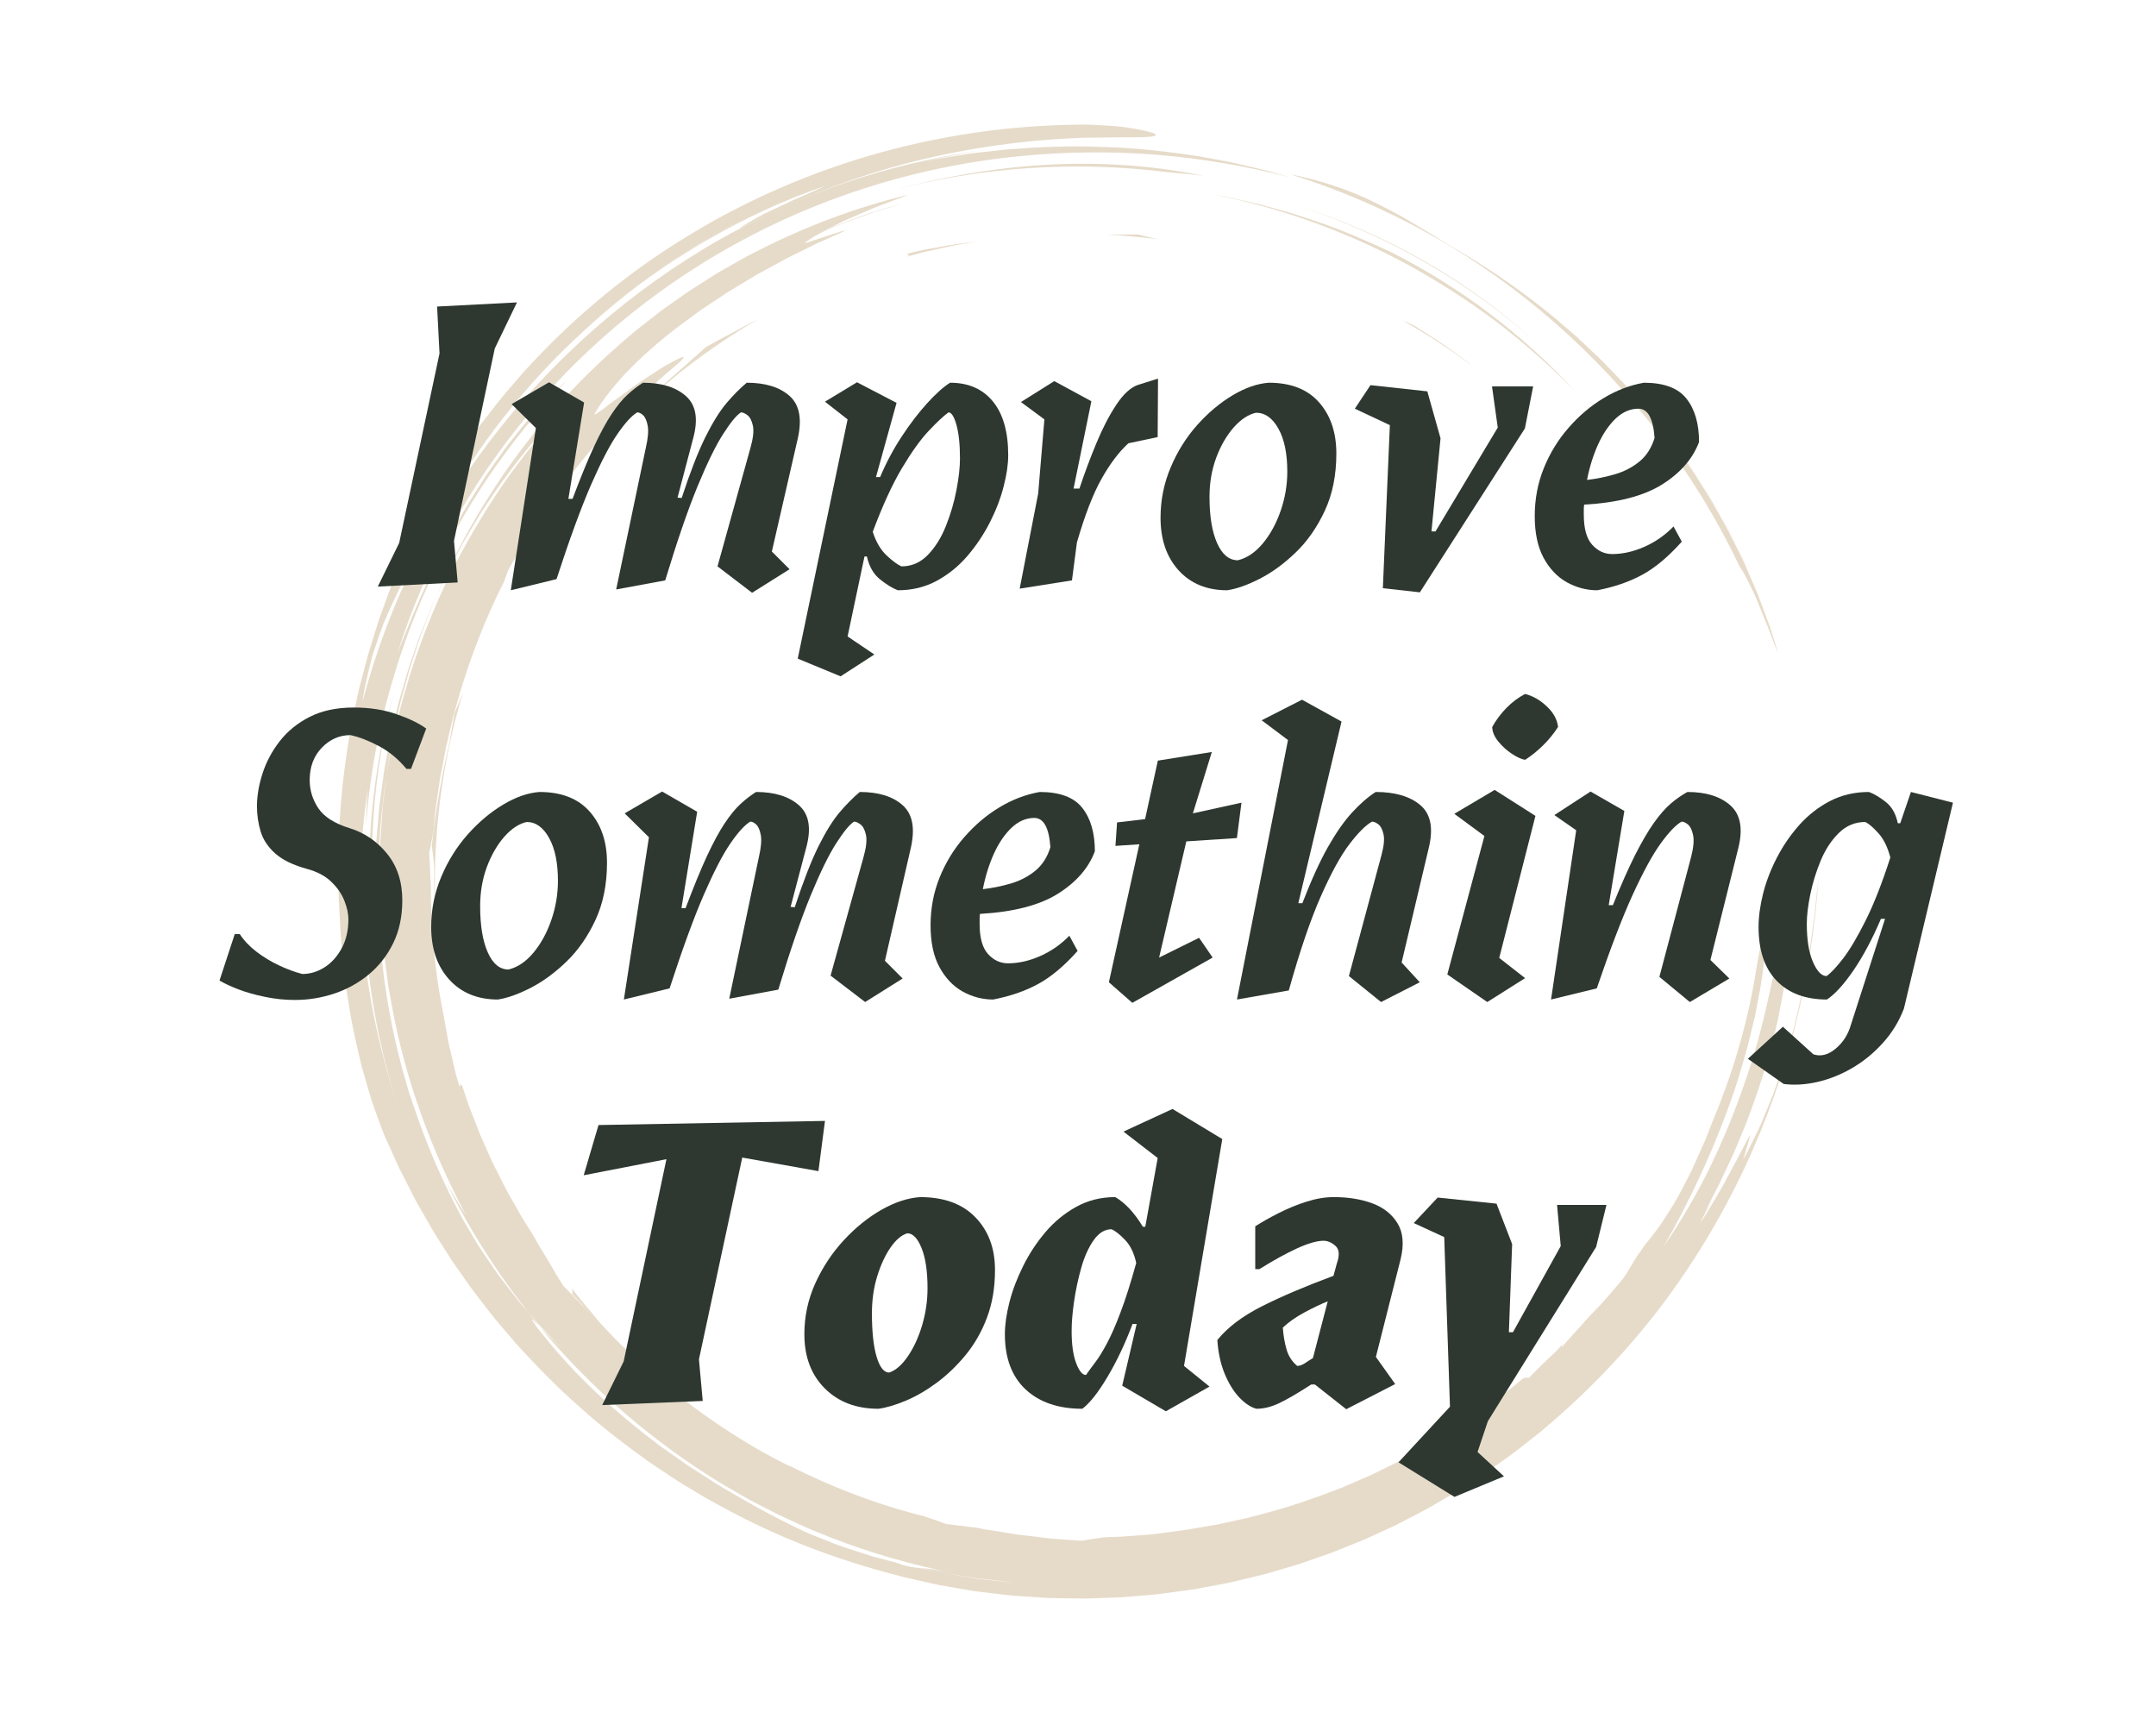 <svg xmlns="http://www.w3.org/2000/svg" xmlns:xlink="http://www.w3.org/1999/xlink" width="500" zoomAndPan="magnify" viewBox="0 0 375 300" height="400" preserveAspectRatio="xMidYMid meet" version="1.2"><defs><clipPath id="21d6120066"><path d="M 58.375 21.684 L 316.375 21.684 L 316.375 278.184 L 58.375 278.184 Z M 58.375 21.684"></path></clipPath></defs><g id="f614d75865"><path style="stroke:none;fill-rule:nonzero;fill:#e6dbc9;fill-opacity:1;" d="M 253.895 43.711 C 259.684 47.117 265.211 50.996 270.387 55.266 C 271.66 56.355 272.934 57.445 274.203 58.539 C 275.418 59.684 276.637 60.832 277.852 61.98 C 278.465 62.543 279.043 63.145 279.617 63.746 L 281.348 65.547 C 281.918 66.152 282.508 66.738 283.055 67.355 L 284.691 69.227 C 286.906 71.684 288.906 74.301 290.906 76.883 C 291.855 78.207 292.801 79.535 293.746 80.855 C 294.227 81.504 294.648 82.195 295.09 82.871 C 295.527 83.551 295.965 84.227 296.398 84.906 C 296.828 85.582 297.281 86.246 297.688 86.934 C 298.09 87.625 298.488 88.32 298.887 89.008 C 299.285 89.695 299.684 90.383 300.078 91.066 C 300.273 91.414 300.48 91.75 300.668 92.102 L 301.211 93.148 C 301.934 94.551 302.652 95.941 303.367 97.328 C 304.02 98.746 304.664 100.148 305.309 101.547 C 301.289 92.566 296.273 84.031 290.324 76.203 C 294.766 82.082 298.344 87.895 301.449 93.973 C 301.832 94.734 302.211 95.5 302.594 96.266 L 303.164 97.418 C 303.348 97.805 303.508 98.207 303.688 98.598 C 304.367 100.176 305.066 101.762 305.746 103.375 C 306.359 105.02 306.977 106.68 307.605 108.375 C 307.938 109.211 308.176 110.09 308.461 110.965 C 308.734 111.84 309.012 112.723 309.293 113.617 C 308.828 112.582 308.305 111.227 307.766 109.75 C 307.207 108.273 306.527 106.707 305.922 105.188 C 305.598 104.434 305.328 103.68 304.988 102.996 C 304.664 102.312 304.348 101.664 304.055 101.082 C 303.461 99.914 302.953 99 302.582 98.531 C 294.922 82.41 283.875 67.906 270.484 56.172 C 263.781 50.312 256.508 45.117 248.77 40.793 C 241.039 36.461 232.883 32.949 224.496 30.332 C 231.375 31.691 236.691 33.852 241.23 36.285 C 241.801 36.586 242.363 36.883 242.918 37.176 C 243.477 37.465 244.023 37.762 244.551 38.086 C 245.609 38.723 246.656 39.344 247.691 39.965 C 248.211 40.27 248.73 40.574 249.246 40.879 L 250.773 41.844 C 251.797 42.48 252.828 43.105 253.895 43.711"></path><path style="stroke:none;fill-rule:nonzero;fill:#e6dbc9;fill-opacity:1;" d="M 314.812 152.73 C 314.762 150.938 314.711 149.168 314.66 147.418 C 314.645 146.98 314.641 146.543 314.617 146.109 C 314.582 145.676 314.551 145.238 314.516 144.809 C 314.449 143.941 314.379 143.078 314.316 142.219 C 314.398 143.133 314.48 144.047 314.562 144.945 C 314.602 145.398 314.637 145.848 314.676 146.297 C 314.691 146.742 314.703 147.188 314.719 147.633 C 314.777 149.398 314.812 151.113 314.812 152.73"></path><path style="stroke:none;fill-rule:nonzero;fill:#e6dbc9;fill-opacity:1;" d="M 70.465 123.652 L 69.855 126.543 L 69.551 127.984 C 69.445 128.465 69.383 128.953 69.301 129.434 C 69.145 130.398 68.984 131.359 68.824 132.316 C 68.668 133.273 68.48 134.219 68.387 135.168 C 68.449 134.207 68.625 133.258 68.77 132.297 C 68.926 131.34 69.082 130.375 69.238 129.41 C 69.328 128.93 69.387 128.441 69.496 127.965 L 69.816 126.531 L 70.465 123.652"></path><path style="stroke:none;fill-rule:nonzero;fill:#e6dbc9;fill-opacity:1;" d="M 209.406 30.594 C 207.328 30.285 205.211 30.164 203.074 29.941 C 187.145 27.949 170.562 28.945 154.512 33.309 C 163.223 30.902 172.469 29.219 181.809 28.668 C 191.141 28.117 200.562 28.746 209.406 30.594"></path><path style="stroke:none;fill-rule:nonzero;fill:#e6dbc9;fill-opacity:1;" d="M 225.949 35.863 C 233.699 38.312 241.238 41.641 248.227 45.691 C 255.219 49.734 261.652 54.496 267.309 59.676 C 261.609 54.547 255.211 49.863 248.258 45.832 C 241.305 41.801 233.801 38.43 225.949 35.863"></path><path style="stroke:none;fill-rule:nonzero;fill:#e6dbc9;fill-opacity:1;" d="M 104.574 230.949 C 104.613 230.828 104.875 230.977 105.223 231.242 C 105.559 231.551 105.871 231.812 106.152 232.012 C 110.301 236.52 114.77 240.734 119.566 244.551 C 118.336 243.652 117.09 242.945 115.859 241.992 C 115.195 241.469 114.66 240.914 114.137 240.438 C 113.629 239.953 113.164 239.504 112.73 239.09 C 112.297 238.668 111.891 238.273 111.5 237.891 C 111.109 237.508 110.758 237.105 110.383 236.715 C 109.645 235.934 108.875 235.152 107.93 234.25 C 107.449 233.812 106.973 233.293 106.418 232.75 C 105.867 232.199 105.258 231.605 104.574 230.949"></path><path style="stroke:none;fill-rule:nonzero;fill:#e6dbc9;fill-opacity:1;" d="M 71.559 119.406 C 71.578 119.27 71.594 119.133 71.613 118.992 C 71.957 117.684 72.27 116.391 72.699 115.129 C 72.758 114.984 72.816 114.848 72.883 114.684 C 72.66 115.469 72.387 116.234 72.191 117.027 C 71.98 117.82 71.77 118.609 71.559 119.406"></path><path style="stroke:none;fill-rule:nonzero;fill:#e6dbc9;fill-opacity:1;" d="M 99.484 225.02 C 99.574 224.789 99.66 224.555 99.465 224.035 C 100.469 225.441 101.613 226.73 102.699 228.07 L 103.52 229.066 C 103.789 229.406 104.066 229.73 104.367 230.043 L 106.105 231.957 C 105.785 231.688 105.48 231.434 105.223 231.242 C 104.801 230.852 104.336 230.387 103.848 229.887 C 103.375 229.367 102.898 228.793 102.406 228.227 C 101.914 227.652 101.41 227.082 100.91 226.539 C 100.41 226.004 99.926 225.488 99.484 225.02"></path><path style="stroke:none;fill-rule:nonzero;fill:#e6dbc9;fill-opacity:1;" d="M 75.527 152.18 C 75.574 149.996 75.184 148.043 75.102 147.008 C 75.734 141.355 76.637 135.766 78.152 129.277 C 78.289 128.254 78.742 126.121 79.023 124.066 C 79.527 122.938 80.031 121.711 80.531 120.414 C 76.297 134.387 74.691 149.531 76.172 164.922 C 76.09 164.41 76.055 163.891 76.012 163.371 C 75.969 162.852 75.926 162.332 75.887 161.809 C 75.801 160.766 75.719 159.715 75.633 158.656 C 75.609 157.59 75.582 156.523 75.559 155.445 C 75.547 154.363 75.484 153.277 75.527 152.18"></path><g clip-rule="nonzero" clip-path="url(#21d6120066)"><path style="stroke:none;fill-rule:nonzero;fill:#e6dbc9;fill-opacity:1;" d="M 307.621 155.766 C 307.637 160.918 307.051 166.25 306.215 171.617 C 305.965 172.953 305.711 174.293 305.457 175.641 L 305.266 176.652 C 305.191 176.984 305.105 177.316 305.027 177.648 L 304.539 179.652 C 303.953 182.336 303.105 184.965 302.34 187.609 C 298.973 198.094 294.352 208.043 289.379 216.793 C 292.684 211.91 295.98 206.309 298.633 200.43 C 301.328 194.566 303.523 188.508 305.199 182.941 C 308.43 171.766 309.523 162.633 310.578 160.922 C 311.113 160.062 311.234 161.695 311.094 164.949 C 310.98 166.566 310.711 168.582 310.422 170.883 C 310.273 172.035 310.004 173.238 309.777 174.512 C 309.656 175.145 309.531 175.793 309.406 176.453 C 309.34 176.785 309.277 177.117 309.211 177.453 C 309.137 177.789 309.047 178.125 308.969 178.461 C 307.738 183.902 305.82 189.891 303.641 195.539 C 303.059 196.938 302.484 198.324 301.918 199.688 C 301.648 200.375 301.328 201.031 301.023 201.684 C 300.715 202.34 300.414 202.984 300.117 203.617 C 299.82 204.258 299.527 204.887 299.238 205.5 C 298.961 206.125 298.625 206.703 298.332 207.285 C 297.734 208.449 297.164 209.566 296.621 210.621 C 297.945 208.473 297.945 208.473 299.262 206.336 C 298.602 207.41 297.941 208.48 297.344 209.543 C 297.043 210.074 296.762 210.605 296.504 211.133 C 296.223 211.652 295.957 212.16 295.73 212.676 C 296.078 212.152 296.496 211.582 296.875 210.93 C 297.262 210.285 297.676 209.594 298.102 208.871 C 298.523 208.152 298.961 207.41 299.406 206.66 C 299.859 205.918 300.23 205.129 300.645 204.375 C 301.051 203.617 301.449 202.875 301.832 202.172 C 302.215 201.465 302.59 200.797 302.895 200.172 C 303.523 198.922 304.07 197.91 304.473 197.312 C 304.051 198.762 303.66 200.234 303.199 201.684 C 304 200.262 304.777 198.629 305.637 196.879 C 305.844 196.438 306.074 195.996 306.266 195.531 C 306.461 195.07 306.656 194.598 306.855 194.121 C 307.246 193.16 307.648 192.176 308.059 191.168 C 308.488 190.164 308.828 189.113 309.195 188.047 C 309.555 186.977 309.922 185.891 310.293 184.793 C 310.488 184.25 310.637 183.691 310.797 183.125 C 310.953 182.566 311.109 182.004 311.27 181.438 C 311.586 180.305 311.898 179.16 312.211 178.023 C 312.477 176.871 312.738 175.715 312.996 174.57 C 313.125 173.992 313.258 173.422 313.387 172.848 L 313.578 171.992 L 313.73 171.133 C 313.938 169.988 314.137 168.852 314.336 167.734 C 314.535 166.617 314.75 165.516 314.875 164.426 C 315.023 163.336 315.168 162.27 315.312 161.23 C 315.457 160.191 315.617 159.176 315.695 158.195 C 315.895 156.23 316.098 154.391 316.316 152.73 C 315.734 160.832 314.508 169.234 312.418 177.727 C 310.348 186.223 307.355 194.785 303.418 203.148 C 299.488 211.516 294.598 219.676 288.789 227.352 C 282.93 235 276.129 242.125 268.551 248.492 C 268.09 248.906 267.605 249.289 267.117 249.672 L 265.652 250.82 C 264.668 251.574 263.719 252.379 262.703 253.098 C 261.691 253.82 260.676 254.543 259.664 255.266 C 259.152 255.625 258.652 256 258.133 256.344 L 256.559 257.359 C 255.508 258.035 254.457 258.711 253.406 259.391 L 250.16 261.281 C 248.016 262.586 245.754 263.676 243.531 264.844 L 242.691 265.281 L 241.836 265.672 L 240.125 266.457 C 238.977 266.973 237.848 267.531 236.68 268.012 L 233.172 269.418 L 231.418 270.117 L 229.633 270.734 L 226.062 271.973 C 224.859 272.359 223.645 272.688 222.438 273.051 L 220.625 273.578 C 220.32 273.664 220.016 273.762 219.715 273.84 L 218.797 274.059 L 215.117 274.938 C 213.898 275.258 212.66 275.469 211.422 275.703 L 207.711 276.398 C 206.469 276.566 205.223 276.738 203.98 276.906 C 202.734 277.062 201.492 277.277 200.242 277.355 C 198.992 277.461 197.746 277.57 196.496 277.672 C 195.875 277.715 195.25 277.797 194.625 277.812 L 192.754 277.875 C 191.508 277.914 190.258 277.957 189.012 278 C 187.766 278.023 186.52 277.969 185.273 277.961 C 184.031 277.926 182.789 277.941 181.551 277.867 C 180.312 277.781 179.074 277.699 177.84 277.613 L 175.992 277.484 C 175.375 277.434 174.766 277.348 174.152 277.277 C 172.926 277.133 171.703 276.984 170.477 276.836 L 169.562 276.727 C 169.258 276.684 168.961 276.625 168.652 276.578 L 166.84 276.266 C 165.633 276.055 164.426 275.844 163.223 275.637 C 162.031 275.371 160.84 275.102 159.652 274.836 C 158.465 274.559 157.273 274.332 156.113 273.98 C 145.617 271.293 135.566 267.473 126.324 262.461 C 125.172 261.832 124.008 261.223 122.867 260.578 C 121.742 259.906 120.625 259.23 119.504 258.559 L 117.832 257.547 L 116.207 256.465 C 115.125 255.746 114.047 255.027 112.965 254.305 C 108.766 251.281 104.648 248.168 100.867 244.73 C 97 241.375 93.477 237.707 90.047 234.004 C 89.227 233.043 88.41 232.082 87.594 231.129 C 86.777 230.172 85.945 229.227 85.195 228.223 C 83.66 226.238 82.09 224.285 80.695 222.219 C 79.98 221.195 79.254 220.188 78.555 219.156 C 77.887 218.105 77.223 217.059 76.555 216.016 L 75.559 214.445 C 75.219 213.926 74.938 213.375 74.625 212.844 C 74.012 211.773 73.398 210.699 72.785 209.629 C 72.152 208.57 71.637 207.453 71.066 206.363 C 70.508 205.27 69.949 204.172 69.395 203.082 C 68.891 201.965 68.391 200.848 67.887 199.734 L 67.133 198.066 L 66.766 197.23 L 66.43 196.379 C 66.105 195.516 65.73 194.496 65.324 193.355 C 65.125 192.781 64.91 192.18 64.688 191.551 C 64.477 190.914 64.297 190.238 64.086 189.547 C 63.691 188.156 63.262 186.664 62.812 185.109 C 62.449 183.531 62.074 181.883 61.684 180.191 C 60.238 173.41 59.359 165.859 59.09 159.543 C 58.402 148.379 59.074 137.109 61.121 126.086 L 61.984 121.973 C 62.133 121.289 62.262 120.598 62.43 119.918 L 62.957 117.887 L 64.027 113.824 L 65.273 109.812 L 65.902 107.809 L 66.617 105.836 C 67.094 104.52 67.57 103.203 68.051 101.887 C 68.59 100.598 69.125 99.305 69.66 98.016 L 70.465 96.078 C 70.754 95.441 71.055 94.812 71.352 94.18 C 72.012 92.84 72.672 91.508 73.324 90.176 C 74.047 88.871 74.77 87.574 75.488 86.277 C 75.859 85.629 76.199 84.969 76.594 84.34 L 77.773 82.453 L 78.957 80.566 C 79.352 79.938 79.734 79.305 80.168 78.703 L 82.715 75.062 L 83.355 74.152 L 84.035 73.273 L 85.398 71.516 C 87.172 69.145 89.156 66.941 91.082 64.691 C 99.043 55.93 108.148 48.176 118.293 41.863 C 138.512 29.164 162.645 21.855 188.066 21.672 C 189.328 21.645 190.656 21.734 191.953 21.805 C 193.25 21.891 194.523 21.969 195.684 22.125 C 198 22.469 199.875 22.855 200.656 23.176 C 201.434 23.496 201.121 23.75 199.082 23.84 C 198.062 23.898 196.609 23.867 194.648 23.875 C 193.668 23.898 192.555 23.918 191.309 23.93 C 190.062 23.953 188.676 23.91 187.145 24.012 C 176.992 24.453 166.852 25.973 156.98 28.59 C 147.109 31.246 137.543 35.059 128.492 39.848 C 128.953 39.445 129.852 38.887 131.004 38.234 C 131.582 37.91 132.219 37.562 132.898 37.195 C 133.59 36.855 134.324 36.516 135.074 36.16 C 135.824 35.812 136.594 35.453 137.352 35.098 C 137.73 34.922 138.109 34.746 138.484 34.57 C 138.855 34.398 139.234 34.25 139.602 34.094 C 141.074 33.469 142.418 32.875 143.441 32.355 C 136.262 34.832 129.949 37.805 123.938 41.207 C 117.93 44.629 112.211 48.508 106.461 53.273 C 114.129 46.914 122.512 41.434 131.422 36.953 C 130.043 37.668 128.648 38.387 127.246 39.113 C 125.871 39.887 124.504 40.691 123.121 41.488 C 121.727 42.266 120.391 43.156 119.035 44.027 C 117.68 44.902 116.305 45.758 114.996 46.727 C 109.629 50.414 104.516 54.672 99.672 59.293 C 89.934 68.508 81.621 79.602 75.246 91.613 C 72.969 96.035 70.496 100.031 68.328 104.785 C 67.785 105.969 67.219 107.184 66.703 108.469 C 66.219 109.762 65.738 111.109 65.27 112.52 C 65.043 113.23 64.781 113.941 64.598 114.691 C 64.402 115.441 64.215 116.211 64.031 117 C 63.676 118.578 63.273 120.215 63.07 121.984 C 65.332 113.379 68.508 104.961 72.527 96.938 C 76.578 88.922 81.477 81.309 87.102 74.262 C 92.73 67.215 99.086 60.73 106.031 54.949 C 112.973 49.16 120.508 44.078 128.492 39.848 C 128.441 39.887 128.379 39.934 128.348 39.969 C 135.438 36.133 142.551 33.145 149.809 30.863 C 157.066 28.582 164.457 26.957 172.16 25.953 C 170.969 26.137 169.762 26.273 168.574 26.5 C 167.387 26.727 166.207 26.957 165.047 27.184 C 162.711 27.574 160.488 28.16 158.395 28.574 C 159.781 28.285 161.168 28.004 162.547 27.715 C 163.938 27.465 165.336 27.266 166.723 27.039 L 168.805 26.703 C 169.5 26.598 170.207 26.543 170.898 26.461 C 172.301 26.305 173.691 26.148 175.09 25.992 C 180.68 25.566 186.27 25.305 191.844 25.562 C 197.418 25.691 202.961 26.34 208.457 27.168 L 212.559 27.918 C 213.238 28.059 213.926 28.152 214.602 28.32 L 216.629 28.797 C 217.98 29.125 219.34 29.418 220.68 29.773 L 224.688 30.93 C 217.109 28.938 209.266 27.578 201.305 26.926 C 193.332 26.281 185.246 26.371 177.18 27.176 C 161.043 28.773 144.98 33.465 130.395 41.102 C 115.797 48.707 102.703 59.215 92.215 71.695 C 81.707 84.16 73.84 98.59 69.145 113.574 C 72.344 105.344 76.418 95.918 81.574 87.371 C 82.238 86.316 82.902 85.266 83.562 84.223 C 83.891 83.703 84.219 83.184 84.551 82.668 C 84.902 82.164 85.25 81.664 85.602 81.168 C 86.305 80.176 87.004 79.199 87.695 78.23 C 88.031 77.742 88.406 77.281 88.77 76.82 C 89.137 76.363 89.5 75.91 89.863 75.457 C 90.59 74.559 91.297 73.664 92.023 72.816 C 92.781 71.996 93.52 71.188 94.246 70.398 C 94.609 70.008 94.977 69.625 95.328 69.242 C 95.688 68.863 96.047 68.492 96.422 68.148 C 97.164 67.449 97.895 66.781 98.605 66.141 C 93.648 71.289 89.105 76.848 85.062 82.773 C 81.039 88.719 77.504 95.008 74.52 101.578 C 71.531 108.148 69.09 115.004 67.246 122.047 C 65.383 129.094 64.219 136.348 63.625 143.684 C 63.672 142.59 63.715 141.512 63.762 140.438 C 63.805 139.363 63.93 138.301 64 137.23 C 62.531 146.273 62.348 155.824 63.301 165.254 C 64.258 174.691 66.414 183.973 69.254 192.68 C 69.508 193.461 69.758 194.238 70.012 195.016 C 70.145 195.402 70.258 195.797 70.402 196.18 C 70.547 196.562 70.691 196.945 70.84 197.332 C 70.234 195.824 69.781 194.238 69.254 192.68 C 64.082 176.637 62.324 159.887 63.625 143.684 C 63.34 151.137 63.352 159.062 64.398 168.477 C 64.359 167.836 64.32 167.164 64.281 166.457 C 64.258 166.105 64.23 165.746 64.215 165.379 C 64.203 165.012 64.195 164.637 64.188 164.258 C 64.145 162.73 64.086 161.102 64.016 159.406 C 64.016 157.707 64.02 155.941 64.023 154.137 C 64.023 153.684 64.023 153.234 64.023 152.777 C 64.047 152.324 64.066 151.867 64.086 151.414 C 64.133 150.5 64.18 149.582 64.223 148.668 C 64.551 139.035 65.965 129.43 68.555 120.246 C 64.777 134.52 63.859 149.273 65.449 162.445 C 65.387 161.199 65.289 159.961 65.254 158.715 C 65.242 157.469 65.234 156.223 65.223 154.973 L 65.203 153.098 C 65.191 152.473 65.242 151.848 65.258 151.223 C 65.305 149.969 65.352 148.719 65.402 147.465 C 65.418 146.211 65.582 144.961 65.676 143.711 C 65.789 142.461 65.887 141.203 66.012 139.957 L 66.523 136.215 L 66.777 134.344 C 66.855 133.719 66.996 133.102 67.105 132.484 L 67.797 128.773 L 67.977 127.848 L 68.195 126.926 L 68.633 125.094 C 68.941 123.871 69.191 122.637 69.539 121.434 L 70.598 117.816 C 70.777 117.211 70.941 116.609 71.133 116.012 L 71.75 114.234 C 72.16 113.051 72.57 111.871 72.984 110.691 C 73.43 109.523 73.918 108.375 74.379 107.215 C 74.855 106.066 75.289 104.898 75.84 103.781 C 75.258 105.02 74.812 106.309 74.309 107.578 L 73.57 109.488 L 73.203 110.441 L 72.879 111.414 L 71.594 115.297 L 71.273 116.27 L 71 117.254 L 70.457 119.223 L 69.91 121.191 C 69.824 121.523 69.723 121.848 69.645 122.184 L 69.422 123.176 L 68.531 127.164 C 68.367 127.828 68.254 128.5 68.145 129.168 L 67.797 131.18 C 67.586 132.523 67.297 133.855 67.168 135.211 C 64.434 153.258 65.617 172.133 71.168 190 C 70.914 189.336 70.727 188.641 70.516 187.961 C 70.879 189.336 71.375 190.672 71.832 192.012 C 74.117 198.953 77.047 205.727 80.586 212.211 C 81.422 213.645 82.262 215.062 83.109 216.473 C 84.008 217.848 84.934 219.195 85.855 220.539 L 86.547 221.543 L 87.285 222.512 C 87.781 223.156 88.277 223.797 88.773 224.438 C 89.27 225.078 89.754 225.723 90.262 226.348 L 91.844 228.18 C 92.523 229.039 93.195 229.891 93.867 230.738 C 93.16 229.988 92.613 229.441 92.543 229.484 C 92.512 229.504 92.594 229.676 92.836 230.035 C 93.086 230.398 93.465 230.973 94.113 231.73 C 99.383 238.441 105.871 244.633 113.188 250.215 C 113.641 250.566 114.098 250.918 114.555 251.273 C 115.008 251.629 115.496 251.945 115.965 252.281 C 116.914 252.953 117.867 253.621 118.824 254.293 C 119.766 254.988 120.781 255.586 121.766 256.23 C 122.758 256.867 123.754 257.508 124.754 258.152 C 128.84 260.574 133.02 262.996 137.434 265.148 C 138.012 265.43 138.613 265.727 139.242 266.031 C 139.871 266.332 140.52 266.652 141.215 266.918 C 142.598 267.48 144.074 268.062 145.621 268.66 C 147.18 269.227 148.836 269.73 150.531 270.285 C 150.957 270.422 151.383 270.559 151.816 270.695 C 152.254 270.812 152.691 270.93 153.137 271.043 C 154.02 271.277 154.918 271.512 155.824 271.75 C 157.738 272.465 158.812 272.594 159.773 272.676 C 160.562 272.844 161.355 273.008 162.152 273.172 C 162.949 273.336 163.742 273.523 164.551 273.633 L 167.488 274.145 L 168.961 274.395 C 169.445 274.48 169.938 274.562 170.43 274.613 C 172.398 274.832 174.355 275.066 176.301 275.215 C 174.383 274.996 172.43 274.77 170.461 274.547 C 169.965 274.5 169.473 274.426 168.984 274.344 L 167.508 274.102 C 166.523 273.945 165.535 273.789 164.551 273.633 C 163.812 273.52 163.09 273.348 162.363 273.188 C 161.641 273.027 160.918 272.871 160.199 272.711 C 160.711 272.75 161.238 272.785 161.906 272.867 C 162.234 272.91 162.602 272.965 163.023 273.039 C 163.438 273.113 163.906 273.211 164.453 273.297 C 157.762 271.906 151.129 269.961 144.66 267.457 L 142.246 266.488 C 141.438 266.168 140.629 265.852 139.844 265.473 C 138.266 264.742 136.672 264.031 135.098 263.281 C 133.547 262.48 131.996 261.68 130.441 260.875 C 128.91 260.031 127.406 259.125 125.887 258.254 C 113.867 251.008 102.969 241.664 93.867 230.738 C 95.094 231.93 96.789 233.656 97.516 234.344 L 94.621 231.32 C 94.125 230.824 93.672 230.297 93.215 229.77 L 91.844 228.18 C 86.168 220.969 81.219 213.16 77.25 204.859 C 77.84 206.094 78.539 207.227 79.172 208.312 C 79.82 209.395 80.43 210.422 81.059 211.348 C 74.906 199.844 70.379 187.398 68.082 174.477 C 67.793 172.863 67.469 171.254 67.289 169.625 C 67.086 168 66.836 166.371 66.672 164.742 L 66.273 159.832 C 66.188 159.016 66.188 158.191 66.156 157.371 L 66.082 154.906 C 66.062 154.086 66.016 153.266 66.02 152.441 L 66.066 149.977 L 66.113 147.508 C 66.125 147.098 66.121 146.688 66.145 146.277 L 66.23 145.043 L 66.578 140.117 L 67.168 135.211 L 67.324 134.066 L 67.539 132.93 L 67.969 130.652 L 68.402 128.383 C 68.551 127.625 68.754 126.883 68.93 126.133 C 69.301 124.637 69.629 123.133 70.035 121.652 L 71.344 117.234 C 73.223 111.391 75.457 105.672 78.141 100.188 C 80.859 94.715 83.945 89.449 87.363 84.418 C 90.848 79.434 94.668 74.703 98.781 70.25 C 94.18 74.887 89.871 80.055 85.996 85.676 C 85.523 86.387 85.047 87.098 84.566 87.809 C 84.09 88.52 83.602 89.227 83.176 89.977 C 82.297 91.449 81.395 92.926 80.527 94.426 C 79.715 95.961 78.902 97.496 78.082 99.039 C 77.301 100.598 76.59 102.195 75.84 103.781 C 79.52 95.215 84.176 87.059 89.684 79.516 C 95.215 71.988 101.656 65.133 108.75 59.059 L 110.074 57.914 C 110.516 57.531 110.988 57.188 111.445 56.824 L 114.203 54.66 L 114.891 54.121 L 115.605 53.613 L 117.035 52.602 C 117.988 51.93 118.938 51.246 119.898 50.59 L 122.852 48.707 C 123.84 48.086 124.812 47.438 125.836 46.883 C 127.875 45.742 129.871 44.531 131.98 43.527 C 140.289 39.293 149.074 36.012 158.109 33.84 C 156.539 34.434 154.82 35.086 153.066 35.746 C 152.184 36.055 151.324 36.457 150.461 36.82 C 149.602 37.191 148.742 37.562 147.902 37.926 C 147.488 38.109 147.078 38.289 146.668 38.469 C 146.273 38.668 145.879 38.867 145.496 39.062 C 144.73 39.449 143.996 39.828 143.312 40.195 C 142.633 40.559 141.996 40.906 141.422 41.238 C 140.863 41.598 140.359 41.938 139.934 42.246 C 140.035 42.32 140.781 42.07 141.754 41.727 C 142.746 41.414 143.961 41.008 144.965 40.68 C 146.977 40.012 148.141 39.66 145.02 41.023 C 144.312 41.34 143.609 41.656 142.914 41.969 C 142.566 42.121 142.223 42.277 141.879 42.43 C 141.543 42.598 141.203 42.766 140.871 42.934 C 139.531 43.598 138.219 44.246 136.93 44.883 C 135.668 45.566 134.434 46.246 133.219 46.902 C 132.617 47.234 132.008 47.547 131.426 47.887 C 130.848 48.238 130.273 48.582 129.707 48.926 C 128.582 49.613 127.453 50.254 126.387 50.938 C 125.332 51.637 124.305 52.32 123.293 52.988 C 122.793 53.324 122.289 53.648 121.805 53.988 C 121.332 54.336 120.859 54.684 120.398 55.023 C 119.469 55.707 118.566 56.375 117.688 57.027 C 110.746 62.375 105.98 67.516 103.434 71.934 C 103.23 72.379 104.355 71.582 106.051 70.25 C 106.922 69.613 107.961 68.863 109.055 68.07 C 109.594 67.672 110.152 67.266 110.711 66.855 C 111.289 66.473 111.867 66.09 112.438 65.715 C 113.578 64.969 114.648 64.234 115.617 63.664 C 116.598 63.109 117.43 62.656 118.012 62.383 C 119.176 61.832 119.348 61.988 117.742 63.402 C 114.977 65.668 111.297 69.043 107.285 73.227 C 103.266 77.406 99.07 82.559 95.227 88.25 C 94.934 88.648 94.629 89.043 94.348 89.453 C 94.074 89.875 93.801 90.293 93.52 90.715 C 92.965 91.559 92.41 92.41 91.848 93.27 C 91.559 93.695 91.293 94.137 91.035 94.59 C 90.773 95.035 90.516 95.488 90.25 95.938 C 89.723 96.844 89.195 97.754 88.66 98.676 C 88.379 99.125 88.094 99.984 87.715 101.051 C 84.359 107.68 81.781 114.473 79.977 120.57 C 79.758 121.336 79.543 122.09 79.336 122.824 C 79.133 123.566 78.887 124.277 78.742 125 C 78.406 126.43 78.082 127.801 77.777 129.094 C 77.609 129.738 77.492 130.371 77.383 130.988 C 77.27 131.602 77.156 132.195 77.047 132.766 C 76.84 133.914 76.598 134.965 76.457 135.934 C 76.25 137.379 76.039 138.809 75.828 140.238 C 75.711 140.953 75.645 141.672 75.586 142.391 L 75.387 144.547 C 75.262 145.297 75.133 145.988 75 146.625 C 74.875 147.258 74.781 147.832 74.652 148.328 C 74.715 149.246 74.766 150.156 74.801 151.074 C 74.836 151.984 74.852 152.902 74.941 153.809 C 74.895 161.555 75.656 169.215 77.172 176.664 C 77.359 177.707 77.547 178.746 77.734 179.789 L 78.016 181.352 L 78.375 182.898 C 78.613 183.926 78.852 184.953 79.09 185.984 L 79.27 186.754 L 79.492 187.512 L 79.934 189.027 C 80.047 188.895 80.02 188.191 80.418 188.906 C 80.801 190.035 81.145 191.172 81.551 192.289 C 81.98 193.398 82.414 194.508 82.84 195.613 C 83.055 196.168 83.262 196.727 83.488 197.273 L 84.211 198.902 L 85.656 202.148 L 87.258 205.32 L 88.062 206.906 C 88.332 207.434 88.641 207.938 88.93 208.453 L 90.684 211.539 C 91.281 212.559 91.945 213.539 92.566 214.543 C 93.055 215.371 93.492 216.211 93.973 217 C 94.461 217.781 94.93 218.555 95.383 219.312 C 95.828 220.074 96.266 220.824 96.691 221.547 C 97.137 222.254 97.566 222.949 97.977 223.629 C 98.914 224.535 99.906 225.668 101.105 226.844 C 101.691 227.438 102.301 228.074 102.93 228.738 C 103.242 229.07 103.562 229.41 103.887 229.758 C 104.227 230.09 104.574 230.43 104.922 230.777 C 106.328 232.156 107.766 233.684 109.391 235.141 C 110.188 235.891 110.996 236.652 111.82 237.426 C 112.676 238.164 113.543 238.918 114.422 239.676 C 121.402 245.797 129.887 251.355 137.305 254.961 L 137.305 254.91 C 144.707 258.648 152.559 261.664 160.777 263.707 C 162.109 264.145 163.375 264.59 164.555 265.043 C 165.598 265.199 166.68 265.281 167.613 265.414 C 168.551 265.535 169.355 265.648 169.879 265.688 C 170.293 265.773 170.703 265.859 171.105 265.941 C 171.516 266.004 171.922 266.07 172.324 266.129 C 173.129 266.262 173.918 266.387 174.695 266.512 C 175.477 266.637 176.242 266.777 177.004 266.887 C 177.766 266.977 178.516 267.062 179.258 267.148 C 180.004 267.242 180.742 267.332 181.473 267.418 C 181.836 267.465 182.203 267.512 182.566 267.555 C 182.93 267.582 183.293 267.609 183.656 267.637 C 185.105 267.742 186.543 267.852 187.98 267.957 C 188.504 267.934 189.258 267.762 190.16 267.617 C 191.059 267.473 192.102 267.332 193.211 267.301 C 194.324 267.309 195.426 267.219 196.516 267.137 C 197.605 267.055 198.688 266.977 199.762 266.895 C 200.836 266.816 201.891 266.637 202.945 266.512 C 204 266.371 205.047 266.227 206.086 266.09 C 207.297 265.887 208.516 265.68 209.734 265.473 C 210.344 265.371 210.953 265.27 211.566 265.168 C 212.176 265.047 212.777 264.906 213.387 264.773 C 214.605 264.508 215.824 264.242 217.043 263.977 C 218.258 263.668 219.465 263.324 220.68 263 C 224.777 261.906 228.77 260.504 232.699 258.988 C 233.199 258.812 233.68 258.605 234.164 258.391 L 235.609 257.766 C 236.574 257.348 237.543 256.93 238.508 256.512 L 241.332 255.125 L 242.746 254.434 L 243.453 254.09 L 244.148 253.711 C 251.555 249.781 258.52 245.082 264.91 239.73 C 265.422 239.512 265.66 239.586 265.902 239.656 C 266.82 238.727 267.902 237.598 269.016 236.559 C 269.57 236.031 270.117 235.512 270.633 235.02 C 271.129 234.512 271.566 234.012 271.949 233.57 C 271.691 233.938 271.559 234.203 271.688 234.23 C 272.941 232.773 273.988 231.66 274.879 230.688 C 275.742 229.688 276.496 228.871 277.254 228.082 C 277.633 227.691 278.012 227.301 278.395 226.902 C 278.766 226.488 279.145 226.059 279.555 225.598 C 280.355 224.676 281.281 223.641 282.359 222.289 C 283.25 221.012 283.926 219.703 284.762 218.418 C 285.23 217.824 285.633 217.184 286.07 216.555 C 287.305 215.031 288.555 213.5 289.586 211.824 C 290.656 210.164 291.727 208.488 292.625 206.684 C 293.09 205.789 293.555 204.887 294.027 203.98 C 294.488 203.066 294.879 202.109 295.312 201.16 C 295.734 200.207 296.164 199.246 296.598 198.273 C 296.988 197.281 297.383 196.277 297.781 195.262 C 301.168 187.215 303.727 178.781 305.219 170.121 C 305.484 168.402 305.742 166.949 305.996 165.66 C 306.055 165.34 306.117 165.031 306.18 164.727 C 306.227 164.422 306.273 164.129 306.32 163.84 C 306.422 163.266 306.516 162.715 306.609 162.188 C 306.812 161.121 307 160.125 307.195 159.09 C 307.363 158.055 307.48 156.98 307.621 155.766"></path></g><path style="stroke:none;fill-rule:nonzero;fill:#e6dbc9;fill-opacity:1;" d="M 121.348 245.906 C 127.707 250.762 134.562 254.957 141.789 258.41 C 140.809 257.969 139.84 257.531 138.879 257.098 C 137.926 256.668 137.012 256.168 136.09 255.711 C 135.172 255.246 134.262 254.793 133.371 254.328 C 132.496 253.82 131.633 253.316 130.773 252.816 C 129.922 252.305 129.059 251.824 128.246 251.273 C 127.438 250.719 126.637 250.16 125.848 249.59 L 124.668 248.734 L 124.086 248.297 L 123.527 247.828 C 122.789 247.199 122.059 246.559 121.348 245.906"></path><path style="stroke:none;fill-rule:nonzero;fill:#e6dbc9;fill-opacity:1;" d="M 122.785 60.355 C 123.473 59.984 124.18 59.598 124.902 59.188 C 125.613 58.773 126.395 58.41 127.156 57.996 C 128.699 57.18 130.273 56.27 131.98 55.445 C 114.727 65.434 100.148 79.996 90.238 97.699 L 90.184 97.695 C 90.684 96.812 91.195 95.902 91.719 94.973 C 91.852 94.738 91.984 94.508 92.117 94.27 C 92.262 94.043 92.41 93.816 92.555 93.59 C 92.848 93.129 93.145 92.668 93.445 92.199 C 94.051 91.273 94.637 90.309 95.289 89.375 C 95.953 88.449 96.625 87.512 97.301 86.574 C 97.645 86.105 97.973 85.625 98.328 85.164 C 98.691 84.707 99.055 84.246 99.422 83.789 C 100.152 82.875 100.883 81.957 101.613 81.043 C 102.387 80.16 103.16 79.281 103.926 78.406 C 104.309 77.969 104.688 77.531 105.066 77.094 C 105.457 76.668 105.863 76.262 106.254 75.848 C 107.043 75.02 107.824 74.199 108.594 73.395 C 109.367 72.586 110.184 71.852 110.945 71.094 C 111.332 70.719 111.715 70.348 112.09 69.98 C 112.465 69.609 112.832 69.238 113.223 68.902 C 113.984 68.211 114.727 67.543 115.445 66.891 C 116.844 65.547 118.262 64.414 119.484 63.301 C 120.105 62.758 120.664 62.203 121.234 61.73 C 121.793 61.254 122.309 60.793 122.785 60.355"></path><path style="stroke:none;fill-rule:nonzero;fill:#e6dbc9;fill-opacity:1;" d="M 105.223 231.242 C 105.48 231.434 105.785 231.688 106.105 231.957 C 106.121 231.977 106.133 231.988 106.152 232.012 C 105.871 231.812 105.559 231.551 105.223 231.242"></path><path style="stroke:none;fill-rule:nonzero;fill:#e6dbc9;fill-opacity:1;" d="M 155.066 35.914 C 155.742 35.727 156.398 35.543 157.074 35.355 L 153.281 36.508 C 152.969 36.605 152.648 36.691 152.336 36.797 L 151.402 37.133 L 149.539 37.797 L 147.676 38.457 C 147.363 38.57 147.051 38.672 146.738 38.793 L 145.824 39.172 L 142.156 40.672 C 146.004 38.941 150.402 37.23 155.066 35.914"></path><path style="stroke:none;fill-rule:nonzero;fill:#e6dbc9;fill-opacity:1;" d="M 211.242 33.859 C 211.902 33.98 212.57 34.074 213.227 34.211 L 215.191 34.652 C 216.504 34.953 217.82 35.223 219.125 35.547 L 223.012 36.621 C 223.656 36.809 224.312 36.961 224.949 37.176 L 226.863 37.809 C 232.004 39.41 236.969 41.527 241.84 43.805 C 254.23 50.012 265.137 58.453 273.863 67.926 C 269.656 63.676 265.156 59.703 260.398 56.047 C 255.605 52.434 250.539 49.176 245.27 46.254 C 234.691 40.488 223.203 36.238 211.242 33.859"></path><path style="stroke:none;fill-rule:nonzero;fill:#e6dbc9;fill-opacity:1;" d="M 157.672 44.145 C 158.68 43.91 159.68 43.648 160.699 43.445 C 161.723 43.262 162.746 43.078 163.773 42.895 C 165.816 42.477 167.902 42.277 169.973 41.996 C 167.91 42.355 165.844 42.648 163.82 43.145 C 162.805 43.371 161.793 43.598 160.773 43.82 C 159.77 44.062 158.773 44.363 157.773 44.633 C 158.484 44.277 157.797 44.266 157.672 44.145"></path><path style="stroke:none;fill-rule:nonzero;fill:#e6dbc9;fill-opacity:1;" d="M 115.898 55.918 C 116.758 55.266 117.648 54.656 118.512 54.023 C 116.305 55.68 114.262 57.543 112.184 59.344 C 112.906 58.648 114.68 57.062 115.898 55.918"></path><path style="stroke:none;fill-rule:nonzero;fill:#e6dbc9;fill-opacity:1;" d="M 201.672 41.652 C 200.16 41.398 198.637 41.289 197.121 41.145 C 196.363 41.074 195.602 41.004 194.848 40.934 C 194.09 40.848 193.328 40.863 192.57 40.82 C 194.387 40.734 196.176 40.812 197.992 40.77 C 198.473 40.918 199.031 41.055 199.648 41.188 C 200.273 41.312 200.945 41.504 201.672 41.652"></path><path style="stroke:none;fill-rule:nonzero;fill:#e6dbc9;fill-opacity:1;" d="M 246.238 56.797 C 247.137 57.328 247.992 57.918 248.863 58.473 C 249.723 59.039 250.594 59.57 251.422 60.156 C 252.242 60.754 253.055 61.34 253.859 61.926 C 254.656 62.516 255.469 63.074 256.211 63.707 C 252.32 60.859 248.211 58.086 243.938 55.746 C 244.973 56.172 245.805 56.496 246.238 56.797"></path><g style="fill:#2e3830;fill-opacity:1;"><g transform="translate(64.635, 101.655)"><path style="stroke:none" d="M 25.281 -49.062 L 21.422 -41.047 L 14.328 -7.594 L 14.969 -0.359 L 1.078 0.359 L 4.797 -7.234 L 11.812 -40.188 L 11.391 -48.344 Z M 25.281 -49.062"></path></g></g><g style="fill:#2e3830;fill-opacity:1;"><g transform="translate(85.689, 101.655)"><path style="stroke:none" d="M 32.156 -15.109 L 32.875 -15.047 C 34.352 -19.535 35.723 -23.055 36.984 -25.609 C 38.254 -28.16 39.484 -30.141 40.672 -31.547 C 41.867 -32.953 43.039 -34.133 44.188 -35.094 C 47.438 -35.094 49.922 -34.328 51.641 -32.797 C 53.359 -31.273 53.836 -28.816 53.078 -25.422 L 48.562 -5.734 L 51.641 -2.656 L 45.125 1.438 L 39.109 -3.156 L 44.844 -23.781 C 45.312 -25.445 45.453 -26.723 45.266 -27.609 C 45.078 -28.492 44.766 -29.102 44.328 -29.438 C 43.898 -29.77 43.52 -29.938 43.188 -29.938 C 42.426 -29.457 41.398 -28.211 40.109 -26.203 C 38.816 -24.203 37.32 -21.148 35.625 -17.047 C 33.938 -12.941 32.066 -7.5 30.016 -0.719 L 21.484 0.859 L 26.641 -23.781 C 27.023 -25.445 27.133 -26.723 26.969 -27.609 C 26.801 -28.492 26.535 -29.102 26.172 -29.438 C 25.816 -29.77 25.473 -29.938 25.141 -29.938 C 24.18 -29.363 23.035 -28.109 21.703 -26.172 C 20.367 -24.242 18.828 -21.273 17.078 -17.266 C 15.336 -13.254 13.348 -7.812 11.109 -0.938 L 3.156 1 L 7.516 -27.219 L 3.297 -31.375 L 9.812 -35.172 L 15.906 -31.656 L 13.172 -14.891 L 13.891 -14.891 C 15.273 -18.566 16.516 -21.586 17.609 -23.953 C 18.711 -26.316 19.738 -28.211 20.688 -29.641 C 21.645 -31.078 22.566 -32.203 23.453 -33.016 C 24.336 -33.828 25.234 -34.52 26.141 -35.094 C 29.391 -35.094 31.883 -34.316 33.625 -32.766 C 35.375 -31.211 35.789 -28.766 34.875 -25.422 Z M 32.156 -15.109"></path></g></g><g style="fill:#2e3830;fill-opacity:1;"><g transform="translate(138.971, 101.655)"><path style="stroke:none" d="M 11.391 -4.875 L 8.453 9.031 L 13.109 12.172 L 7.234 15.969 L -0.219 12.891 L 8.453 -28.719 L 4.516 -31.797 L 10.094 -35.172 L 16.969 -31.594 L 13.391 -18.688 L 14.109 -18.688 C 15.16 -21.176 16.414 -23.531 17.875 -25.75 C 19.332 -27.969 20.812 -29.898 22.312 -31.547 C 23.812 -33.191 25.133 -34.375 26.281 -35.094 C 29.477 -35.094 31.961 -34.004 33.734 -31.828 C 35.504 -29.66 36.391 -26.547 36.391 -22.484 C 36.391 -20.91 36.125 -19.098 35.594 -17.047 C 35.07 -14.992 34.273 -12.914 33.203 -10.812 C 32.129 -8.707 30.828 -6.758 29.297 -4.969 C 27.766 -3.188 25.984 -1.742 23.953 -0.641 C 21.93 0.453 19.676 1 17.188 1 C 16.227 0.625 15.188 -0.016 14.062 -0.922 C 12.945 -1.836 12.195 -3.156 11.812 -4.875 Z M 12.828 -9.172 C 13.398 -7.398 14.207 -6.023 15.25 -5.047 C 16.301 -4.066 17.16 -3.438 17.828 -3.156 C 19.598 -3.156 21.129 -3.82 22.422 -5.156 C 23.711 -6.488 24.758 -8.172 25.562 -10.203 C 26.375 -12.234 26.984 -14.312 27.391 -16.438 C 27.797 -18.562 28 -20.391 28 -21.922 C 28 -24.348 27.797 -26.289 27.391 -27.75 C 26.984 -29.207 26.52 -29.938 26 -29.938 C 25.094 -29.27 23.93 -28.18 22.516 -26.672 C 21.109 -25.172 19.57 -23.023 17.906 -20.234 C 16.238 -17.441 14.547 -13.754 12.828 -9.172 Z M 12.828 -9.172"></path></g></g><g style="fill:#2e3830;fill-opacity:1;"><g transform="translate(175.279, 101.655)"><path style="stroke:none" d="M 12.469 -16.688 C 13.375 -19.406 14.363 -22.051 15.438 -24.625 C 16.508 -27.207 17.664 -29.43 18.906 -31.297 C 20.145 -33.16 21.41 -34.305 22.703 -34.734 L 26.141 -35.812 L 26.078 -25.641 L 20.984 -24.562 C 19.359 -23.082 17.805 -21.031 16.328 -18.406 C 14.848 -15.781 13.414 -12.082 12.031 -7.312 L 11.172 -0.719 L 2.078 0.719 L 5.297 -15.828 L 6.375 -28.719 L 2.297 -31.734 L 8.094 -35.375 L 14.547 -31.875 L 11.453 -16.688 Z M 12.469 -16.688"></path></g></g><g style="fill:#2e3830;fill-opacity:1;"><g transform="translate(198.841, 101.655)"><path style="stroke:none" d="M 16.469 -4.219 C 18.051 -4.602 19.5 -5.582 20.812 -7.156 C 22.125 -8.738 23.16 -10.641 23.922 -12.859 C 24.68 -15.078 25.062 -17.332 25.062 -19.625 C 25.062 -22.781 24.547 -25.273 23.516 -27.109 C 22.492 -28.953 21.195 -29.875 19.625 -29.875 C 18.289 -29.582 17 -28.734 15.75 -27.328 C 14.508 -25.922 13.492 -24.164 12.703 -22.062 C 11.922 -19.957 11.531 -17.688 11.531 -15.25 C 11.531 -11.863 11.973 -9.176 12.859 -7.188 C 13.742 -5.207 14.945 -4.219 16.469 -4.219 Z M 33.594 -22.781 C 33.594 -19.008 32.922 -15.688 31.578 -12.812 C 30.242 -9.945 28.562 -7.535 26.531 -5.578 C 24.508 -3.629 22.422 -2.102 20.266 -1 C 18.117 0.094 16.234 0.758 14.609 1 C 11.078 1 8.258 -0.156 6.156 -2.469 C 4.062 -4.781 3.016 -7.828 3.016 -11.609 C 3.016 -14.66 3.598 -17.57 4.766 -20.344 C 5.93 -23.113 7.469 -25.57 9.375 -27.719 C 11.289 -29.863 13.348 -31.594 15.547 -32.906 C 17.742 -34.219 19.844 -34.945 21.844 -35.094 C 25.664 -35.094 28.578 -33.957 30.578 -31.688 C 32.586 -29.426 33.594 -26.457 33.594 -22.781 Z M 33.594 -22.781"></path></g></g><g style="fill:#2e3830;fill-opacity:1;"><g transform="translate(232.213, 101.655)"><path style="stroke:none" d="M 28.297 -27.297 L 27.297 -34.453 L 34.453 -34.453 L 33.016 -27.141 L 14.75 1.359 L 8.312 0.641 L 9.531 -27.719 L 3.438 -30.578 L 6.156 -34.672 L 16.047 -33.594 L 18.344 -25.422 L 16.766 -9.234 L 17.469 -9.234 Z M 28.297 -27.297"></path></g></g><g style="fill:#2e3830;fill-opacity:1;"><g transform="translate(263.723, 101.655)"><path style="stroke:none" d="M 21.266 -30.578 C 19.836 -30.578 18.523 -30.016 17.328 -28.891 C 16.141 -27.773 15.113 -26.273 14.25 -24.391 C 13.395 -22.504 12.75 -20.438 12.312 -18.188 C 13.988 -18.383 15.625 -18.719 17.219 -19.188 C 18.82 -19.664 20.234 -20.406 21.453 -21.406 C 22.672 -22.414 23.539 -23.781 24.062 -25.5 C 23.82 -28.883 22.891 -30.578 21.266 -30.578 Z M 11.812 -13.891 C 11.77 -13.609 11.75 -13.32 11.75 -13.031 C 11.75 -12.75 11.75 -12.461 11.75 -12.172 C 11.75 -9.734 12.238 -7.977 13.219 -6.906 C 14.195 -5.832 15.352 -5.297 16.688 -5.297 C 18.5 -5.297 20.359 -5.711 22.266 -6.547 C 24.18 -7.391 25.879 -8.57 27.359 -10.094 L 28.797 -7.453 C 26.453 -4.828 24.156 -2.906 21.906 -1.688 C 19.664 -0.469 17.066 0.426 14.109 1 C 12.242 1 10.473 0.535 8.797 -0.391 C 7.129 -1.328 5.781 -2.75 4.75 -4.656 C 3.727 -6.562 3.219 -8.973 3.219 -11.891 C 3.219 -14.848 3.742 -17.629 4.797 -20.234 C 5.848 -22.836 7.281 -25.176 9.094 -27.25 C 10.906 -29.332 12.93 -31.051 15.172 -32.406 C 17.422 -33.77 19.766 -34.664 22.203 -35.094 C 25.691 -35.094 28.16 -34.172 29.609 -32.328 C 31.066 -30.492 31.797 -27.977 31.797 -24.781 C 30.703 -21.863 28.555 -19.398 25.359 -17.391 C 22.16 -15.391 17.645 -14.223 11.812 -13.891 Z M 11.812 -13.891"></path></g></g><g style="fill:#2e3830;fill-opacity:1;"><g transform="translate(294.303, 101.655)"><path style="stroke:none" d=""></path></g></g><g style="fill:#2e3830;fill-opacity:1;"><g transform="translate(37.178, 172.829)"><path style="stroke:none" d="M 1 -2.297 L 3.656 -10.391 L 4.516 -10.391 C 5.234 -9.285 6.195 -8.266 7.406 -7.328 C 8.625 -6.398 9.938 -5.602 11.344 -4.938 C 12.758 -4.27 14.113 -3.77 15.406 -3.438 C 16.738 -3.438 18.016 -3.816 19.234 -4.578 C 20.453 -5.348 21.453 -6.445 22.234 -7.875 C 23.023 -9.312 23.422 -11.008 23.422 -12.969 C 23.422 -13.914 23.191 -14.973 22.734 -16.141 C 22.285 -17.316 21.535 -18.414 20.484 -19.438 C 19.43 -20.469 18.023 -21.223 16.266 -21.703 C 13.828 -22.367 11.973 -23.266 10.703 -24.391 C 9.441 -25.516 8.594 -26.789 8.156 -28.219 C 7.727 -29.656 7.516 -31.113 7.516 -32.594 C 7.516 -34.406 7.836 -36.312 8.484 -38.312 C 9.129 -40.32 10.129 -42.195 11.484 -43.938 C 12.848 -45.688 14.594 -47.098 16.719 -48.172 C 18.844 -49.242 21.391 -49.781 24.359 -49.781 C 27.117 -49.781 29.598 -49.395 31.797 -48.625 C 33.992 -47.863 35.711 -47.031 36.953 -46.125 L 34.312 -39.109 L 33.516 -39.109 C 32.086 -40.828 30.488 -42.148 28.719 -43.078 C 26.957 -44.016 25.312 -44.648 23.781 -44.984 C 21.875 -44.984 20.211 -44.254 18.797 -42.797 C 17.391 -41.336 16.688 -39.461 16.688 -37.172 C 16.688 -35.398 17.188 -33.766 18.188 -32.266 C 19.195 -30.766 21.016 -29.609 23.641 -28.797 C 26.266 -27.984 28.445 -26.488 30.188 -24.312 C 31.926 -22.145 32.797 -19.461 32.797 -16.266 C 32.797 -13.441 32.27 -10.957 31.219 -8.812 C 30.176 -6.664 28.758 -4.848 26.969 -3.359 C 25.176 -1.879 23.172 -0.77 20.953 -0.031 C 18.734 0.707 16.453 1.078 14.109 1.078 C 12.336 1.078 10.594 0.895 8.875 0.531 C 7.156 0.176 5.613 -0.258 4.25 -0.781 C 2.895 -1.312 1.812 -1.816 1 -2.297 Z M 1 -2.297"></path></g></g><g style="fill:#2e3830;fill-opacity:1;"><g transform="translate(71.983, 172.829)"><path style="stroke:none" d="M 16.469 -4.219 C 18.051 -4.602 19.5 -5.582 20.812 -7.156 C 22.125 -8.738 23.16 -10.641 23.922 -12.859 C 24.68 -15.078 25.062 -17.332 25.062 -19.625 C 25.062 -22.781 24.547 -25.273 23.516 -27.109 C 22.492 -28.953 21.195 -29.875 19.625 -29.875 C 18.289 -29.582 17 -28.734 15.75 -27.328 C 14.508 -25.922 13.492 -24.164 12.703 -22.062 C 11.922 -19.957 11.531 -17.688 11.531 -15.25 C 11.531 -11.863 11.973 -9.176 12.859 -7.188 C 13.742 -5.207 14.945 -4.219 16.469 -4.219 Z M 33.594 -22.781 C 33.594 -19.008 32.922 -15.688 31.578 -12.812 C 30.242 -9.945 28.562 -7.535 26.531 -5.578 C 24.508 -3.629 22.422 -2.102 20.266 -1 C 18.117 0.094 16.234 0.758 14.609 1 C 11.078 1 8.258 -0.156 6.156 -2.469 C 4.062 -4.781 3.016 -7.828 3.016 -11.609 C 3.016 -14.66 3.598 -17.57 4.766 -20.344 C 5.93 -23.113 7.469 -25.57 9.375 -27.719 C 11.289 -29.863 13.348 -31.594 15.547 -32.906 C 17.742 -34.219 19.844 -34.945 21.844 -35.094 C 25.664 -35.094 28.578 -33.957 30.578 -31.688 C 32.586 -29.426 33.594 -26.457 33.594 -22.781 Z M 33.594 -22.781"></path></g></g><g style="fill:#2e3830;fill-opacity:1;"><g transform="translate(105.356, 172.829)"><path style="stroke:none" d="M 32.156 -15.109 L 32.875 -15.047 C 34.352 -19.535 35.723 -23.055 36.984 -25.609 C 38.254 -28.16 39.484 -30.141 40.672 -31.547 C 41.867 -32.953 43.039 -34.133 44.188 -35.094 C 47.438 -35.094 49.922 -34.328 51.641 -32.797 C 53.359 -31.273 53.836 -28.816 53.078 -25.422 L 48.562 -5.734 L 51.641 -2.656 L 45.125 1.438 L 39.109 -3.156 L 44.844 -23.781 C 45.312 -25.445 45.453 -26.723 45.266 -27.609 C 45.078 -28.492 44.766 -29.102 44.328 -29.438 C 43.898 -29.77 43.52 -29.938 43.188 -29.938 C 42.426 -29.457 41.398 -28.211 40.109 -26.203 C 38.816 -24.203 37.32 -21.148 35.625 -17.047 C 33.938 -12.941 32.066 -7.5 30.016 -0.719 L 21.484 0.859 L 26.641 -23.781 C 27.023 -25.445 27.133 -26.723 26.969 -27.609 C 26.801 -28.492 26.535 -29.102 26.172 -29.438 C 25.816 -29.77 25.473 -29.938 25.141 -29.938 C 24.18 -29.363 23.035 -28.109 21.703 -26.172 C 20.367 -24.242 18.828 -21.273 17.078 -17.266 C 15.336 -13.254 13.348 -7.812 11.109 -0.938 L 3.156 1 L 7.516 -27.219 L 3.297 -31.375 L 9.812 -35.172 L 15.906 -31.656 L 13.172 -14.891 L 13.891 -14.891 C 15.273 -18.566 16.516 -21.586 17.609 -23.953 C 18.711 -26.316 19.738 -28.211 20.688 -29.641 C 21.645 -31.078 22.566 -32.203 23.453 -33.016 C 24.336 -33.828 25.234 -34.52 26.141 -35.094 C 29.391 -35.094 31.883 -34.316 33.625 -32.766 C 35.375 -31.211 35.789 -28.766 34.875 -25.422 Z M 32.156 -15.109"></path></g></g><g style="fill:#2e3830;fill-opacity:1;"><g transform="translate(158.637, 172.829)"><path style="stroke:none" d="M 21.266 -30.578 C 19.836 -30.578 18.523 -30.016 17.328 -28.891 C 16.141 -27.773 15.113 -26.273 14.25 -24.391 C 13.395 -22.504 12.75 -20.438 12.312 -18.188 C 13.988 -18.383 15.625 -18.719 17.219 -19.188 C 18.82 -19.664 20.234 -20.406 21.453 -21.406 C 22.672 -22.414 23.539 -23.781 24.062 -25.5 C 23.82 -28.883 22.891 -30.578 21.266 -30.578 Z M 11.812 -13.891 C 11.77 -13.609 11.75 -13.32 11.75 -13.031 C 11.75 -12.75 11.75 -12.461 11.75 -12.172 C 11.75 -9.734 12.238 -7.977 13.219 -6.906 C 14.195 -5.832 15.352 -5.297 16.688 -5.297 C 18.5 -5.297 20.359 -5.711 22.266 -6.547 C 24.18 -7.391 25.879 -8.57 27.359 -10.094 L 28.797 -7.453 C 26.453 -4.828 24.156 -2.906 21.906 -1.688 C 19.664 -0.469 17.066 0.426 14.109 1 C 12.242 1 10.473 0.535 8.797 -0.391 C 7.129 -1.328 5.781 -2.75 4.75 -4.656 C 3.727 -6.562 3.219 -8.973 3.219 -11.891 C 3.219 -14.848 3.742 -17.629 4.797 -20.234 C 5.848 -22.836 7.281 -25.176 9.094 -27.25 C 10.906 -29.332 12.93 -31.051 15.172 -32.406 C 17.422 -33.77 19.766 -34.664 22.203 -35.094 C 25.691 -35.094 28.16 -34.172 29.609 -32.328 C 31.066 -30.492 31.797 -27.977 31.797 -24.781 C 30.703 -21.863 28.555 -19.398 25.359 -17.391 C 22.16 -15.391 17.645 -14.223 11.812 -13.891 Z M 11.812 -13.891"></path></g></g><g style="fill:#2e3830;fill-opacity:1;"><g transform="translate(189.216, 172.829)"><path style="stroke:none" d="M 21.562 -42.047 L 18.266 -31.375 L 26.719 -33.234 L 25.922 -27.078 L 17.125 -26.5 L 12.391 -6.297 L 19.344 -9.734 L 21.703 -6.297 L 7.734 1.578 L 3.656 -2 L 8.953 -26 L 4.797 -25.719 L 5.078 -29.797 L 9.953 -30.375 L 12.172 -40.547 Z M 21.562 -42.047"></path></g></g><g style="fill:#2e3830;fill-opacity:1;"><g transform="translate(212.993, 172.829)"><path style="stroke:none" d="M 13.531 -15.75 C 15.062 -19.719 16.539 -22.969 17.969 -25.5 C 19.406 -28.031 20.816 -30.047 22.203 -31.547 C 23.586 -33.055 24.945 -34.238 26.281 -35.094 C 29.676 -35.094 32.27 -34.328 34.062 -32.797 C 35.852 -31.273 36.344 -28.816 35.531 -25.422 L 30.797 -5.438 L 33.953 -2 L 27.219 1.438 L 21.625 -3.078 L 27.297 -24.141 C 27.723 -25.711 27.836 -26.914 27.641 -27.75 C 27.453 -28.594 27.156 -29.164 26.75 -29.469 C 26.344 -29.781 25.973 -29.938 25.641 -29.938 C 24.547 -29.32 23.234 -28.008 21.703 -26 C 20.172 -23.988 18.508 -20.953 16.719 -16.891 C 14.926 -12.836 13.078 -7.398 11.172 -0.578 L 2.156 1 L 11.031 -44.125 L 6.453 -47.562 L 13.469 -51.141 L 20.344 -47.344 L 12.828 -15.75 Z M 13.531 -15.75"></path></g></g><g style="fill:#2e3830;fill-opacity:1;"><g transform="translate(248.657, 172.829)"><path style="stroke:none" d="M 18.406 -30.938 L 12.109 -6.234 L 16.609 -2.719 L 10.031 1.438 L 3.078 -3.359 L 9.531 -27.438 L 4.297 -31.297 L 11.312 -35.453 Z M 10.891 -46.406 C 11.555 -47.602 12.379 -48.703 13.359 -49.703 C 14.336 -50.711 15.422 -51.523 16.609 -52.141 C 17.953 -51.805 19.207 -51.086 20.375 -49.984 C 21.539 -48.891 22.195 -47.695 22.344 -46.406 C 21.582 -45.219 20.695 -44.133 19.688 -43.156 C 18.688 -42.176 17.66 -41.352 16.609 -40.688 C 15.992 -40.781 15.234 -41.125 14.328 -41.719 C 13.422 -42.312 12.617 -43.039 11.922 -43.906 C 11.234 -44.77 10.891 -45.602 10.891 -46.406 Z M 10.891 -46.406"></path></g></g><g style="fill:#2e3830;fill-opacity:1;"><g transform="translate(266.56, 172.829)"><path style="stroke:none" d="M 13.969 -15.406 C 15.395 -18.938 16.691 -21.859 17.859 -24.172 C 19.035 -26.484 20.125 -28.344 21.125 -29.75 C 22.133 -31.164 23.113 -32.281 24.062 -33.094 C 25.02 -33.906 25.977 -34.57 26.938 -35.094 C 30.176 -35.094 32.664 -34.316 34.406 -32.766 C 36.156 -31.211 36.625 -28.766 35.812 -25.422 L 30.938 -5.875 L 34.234 -2.656 L 27.359 1.438 L 22.062 -2.938 L 27.578 -23.781 C 28.004 -25.445 28.117 -26.723 27.922 -27.609 C 27.734 -28.492 27.438 -29.102 27.031 -29.438 C 26.625 -29.77 26.254 -29.938 25.922 -29.938 C 24.922 -29.363 23.719 -28.109 22.312 -26.172 C 20.906 -24.242 19.281 -21.273 17.438 -17.266 C 15.602 -13.254 13.516 -7.812 11.172 -0.938 L 3.219 1 L 7.594 -28.438 L 3.797 -31.078 L 10.094 -35.172 L 15.969 -31.797 L 13.25 -15.406 Z M 13.969 -15.406"></path></g></g><g style="fill:#2e3830;fill-opacity:1;"><g transform="translate(302.654, 172.829)"><path style="stroke:none" d="M 27.859 -29.656 L 29.719 -35.094 L 37.031 -33.234 L 28.5 2.578 C 27.645 4.816 26.426 6.805 24.844 8.547 C 23.27 10.297 21.504 11.742 19.547 12.891 C 17.586 14.035 15.57 14.848 13.5 15.328 C 11.426 15.805 9.457 15.926 7.594 15.688 L 1.359 11.312 L 7.453 5.734 L 12.75 10.531 C 14.039 10.957 15.328 10.633 16.609 9.562 C 17.898 8.488 18.785 7.113 19.266 5.438 L 25.219 -13.031 L 24.5 -13.031 C 23.02 -9.551 21.43 -6.566 19.734 -4.078 C 18.035 -1.598 16.492 0.094 15.109 1 C 11.391 1 8.477 -0.082 6.375 -2.25 C 4.27 -4.426 3.219 -7.547 3.219 -11.609 C 3.219 -13.367 3.477 -15.301 4 -17.406 C 4.531 -19.508 5.332 -21.598 6.406 -23.672 C 7.477 -25.742 8.781 -27.641 10.312 -29.359 C 11.844 -31.078 13.617 -32.461 15.641 -33.516 C 17.672 -34.566 19.93 -35.094 22.422 -35.094 C 23.328 -34.758 24.305 -34.176 25.359 -33.344 C 26.41 -32.508 27.102 -31.281 27.438 -29.656 Z M 26.141 -23.703 C 25.66 -25.516 24.969 -26.922 24.062 -27.922 C 23.156 -28.93 22.395 -29.582 21.781 -29.875 C 20.008 -29.875 18.477 -29.238 17.188 -27.969 C 15.895 -26.707 14.844 -25.109 14.031 -23.172 C 13.227 -21.234 12.625 -19.273 12.219 -17.297 C 11.812 -15.316 11.609 -13.609 11.609 -12.172 C 11.609 -9.398 11.961 -7.191 12.672 -5.547 C 13.391 -3.898 14.18 -3.078 15.047 -3.078 C 15.805 -3.609 16.77 -4.633 17.938 -6.156 C 19.113 -7.688 20.414 -9.883 21.844 -12.75 C 23.281 -15.613 24.711 -19.266 26.141 -23.703 Z M 26.141 -23.703"></path></g></g><g style="fill:#2e3830;fill-opacity:1;"><g transform="translate(96.508, 244.003)"><path style="stroke:none" d="M 19.406 -42.406 L 5.016 -39.609 L 7.594 -48.344 L 46.984 -49.062 L 45.844 -40.328 L 32.594 -42.688 L 25.062 -7.594 L 25.719 -0.359 L 8.234 0.359 L 11.969 -7.234 Z M 19.406 -42.406"></path></g></g><g style="fill:#2e3830;fill-opacity:1;"><g transform="translate(139.047, 244.003)"><path style="stroke:none" d="M 15.609 -5.297 C 16.754 -5.68 17.836 -6.625 18.859 -8.125 C 19.891 -9.633 20.719 -11.438 21.344 -13.531 C 21.969 -15.633 22.281 -17.785 22.281 -19.984 C 22.281 -22.941 21.93 -25.27 21.234 -26.969 C 20.547 -28.664 19.723 -29.516 18.766 -29.516 C 17.766 -29.223 16.797 -28.406 15.859 -27.062 C 14.93 -25.727 14.156 -24.055 13.531 -22.047 C 12.914 -20.047 12.609 -17.898 12.609 -15.609 C 12.609 -12.41 12.879 -9.891 13.422 -8.047 C 13.973 -6.211 14.703 -5.297 15.609 -5.297 Z M 34.016 -23.141 C 34.016 -20.078 33.551 -17.316 32.625 -14.859 C 31.695 -12.398 30.457 -10.227 28.906 -8.344 C 27.352 -6.457 25.664 -4.844 23.844 -3.5 C 22.031 -2.164 20.238 -1.129 18.469 -0.391 C 16.707 0.348 15.133 0.812 13.75 1 C 9.883 1 6.77 -0.18 4.406 -2.547 C 2.039 -4.91 0.859 -8.051 0.859 -11.969 C 0.859 -15.062 1.488 -18.004 2.75 -20.797 C 4.02 -23.598 5.672 -26.098 7.703 -28.297 C 9.734 -30.492 11.914 -32.258 14.25 -33.594 C 16.594 -34.926 18.836 -35.664 20.984 -35.812 C 25.141 -35.812 28.348 -34.641 30.609 -32.297 C 32.879 -29.961 34.016 -26.91 34.016 -23.141 Z M 34.016 -23.141"></path></g></g><g style="fill:#2e3830;fill-opacity:1;"><g transform="translate(173.923, 244.003)"><path style="stroke:none" d="M 25.281 -30.656 L 27.438 -42.609 L 21.484 -47.203 L 30.016 -51.141 L 38.672 -45.906 L 32.016 -6.453 L 36.453 -2.859 L 28.859 1.438 L 21.266 -3.016 L 23.781 -13.75 L 23.062 -13.75 C 21.77 -10.312 20.312 -7.234 18.688 -4.516 C 17.07 -1.797 15.617 0.039 14.328 1 C 10.172 1 6.883 -0.117 4.469 -2.359 C 2.062 -4.609 0.859 -7.812 0.859 -11.969 C 0.859 -13.582 1.117 -15.426 1.641 -17.5 C 2.172 -19.582 2.973 -21.695 4.047 -23.844 C 5.117 -26 6.422 -27.973 7.953 -29.766 C 9.484 -31.555 11.258 -33.008 13.281 -34.125 C 15.312 -35.25 17.57 -35.812 20.062 -35.812 C 21.781 -34.812 23.379 -33.094 24.859 -30.656 Z M 23.703 -24.359 C 23.328 -26.078 22.68 -27.41 21.766 -28.359 C 20.859 -29.316 20.07 -29.938 19.406 -30.219 C 18.219 -30.219 17.18 -29.582 16.297 -28.312 C 15.41 -27.051 14.691 -25.453 14.141 -23.516 C 13.598 -21.586 13.18 -19.633 12.891 -17.656 C 12.609 -15.676 12.469 -13.969 12.469 -12.531 C 12.469 -10.195 12.727 -8.336 13.25 -6.953 C 13.77 -5.566 14.344 -4.875 14.969 -4.875 C 15.395 -5.488 15.914 -6.203 16.531 -7.016 C 17.156 -7.828 17.836 -8.926 18.578 -10.312 C 19.328 -11.695 20.129 -13.523 20.984 -15.797 C 21.848 -18.066 22.754 -20.922 23.703 -24.359 Z M 23.703 -24.359"></path></g></g><g style="fill:#2e3830;fill-opacity:1;"><g transform="translate(212.094, 244.003)"><path style="stroke:none" d="M 30.578 -3.297 L 22.062 1.078 L 16.609 -3.219 L 15.969 -3.219 C 13.676 -1.738 11.836 -0.664 10.453 0 C 9.066 0.664 7.734 1 6.453 1 C 5.492 0.758 4.508 0.117 3.5 -0.922 C 2.5 -1.973 1.641 -3.359 0.922 -5.078 C 0.211 -6.797 -0.211 -8.754 -0.359 -10.953 C 1.41 -13.148 4 -15.109 7.406 -16.828 C 10.82 -18.547 14.969 -20.312 19.844 -22.125 L 20.406 -24.203 C 20.938 -25.68 20.867 -26.719 20.203 -27.312 C 19.535 -27.914 18.844 -28.219 18.125 -28.219 C 16.977 -28.219 15.438 -27.773 13.5 -26.891 C 11.562 -26.004 9.379 -24.801 6.953 -23.281 L 6.234 -23.281 L 6.234 -30.734 C 7.422 -31.492 8.789 -32.266 10.344 -33.047 C 11.895 -33.836 13.492 -34.492 15.141 -35.016 C 16.797 -35.547 18.383 -35.812 19.906 -35.812 C 22.395 -35.812 24.617 -35.453 26.578 -34.734 C 28.535 -34.016 30.004 -32.852 30.984 -31.25 C 31.961 -29.656 32.141 -27.57 31.516 -25 L 27.219 -8.016 Z M 16.266 -7.812 L 18.844 -17.688 C 17.645 -17.207 16.289 -16.562 14.781 -15.75 C 13.281 -14.945 12.031 -14.066 11.031 -13.109 C 11.125 -11.773 11.336 -10.52 11.672 -9.344 C 12.004 -8.176 12.625 -7.211 13.531 -6.453 C 13.969 -6.453 14.445 -6.629 14.969 -6.984 C 15.488 -7.336 15.922 -7.613 16.266 -7.812 Z M 16.266 -7.812"></path></g></g><g style="fill:#2e3830;fill-opacity:1;"><g transform="translate(245.323, 244.003)"><path style="stroke:none" d="M 26.141 -27.297 L 25.5 -34.453 L 34.094 -34.453 L 32.297 -27.141 L 13.469 3.156 L 11.672 8.516 L 16.266 12.75 L 7.656 16.328 L -2.078 10.312 L 6.875 0.641 L 5.875 -28.859 L 0.578 -31.297 L 4.734 -35.734 L 14.969 -34.672 L 17.688 -27.641 L 17.125 -12.312 L 17.828 -12.312 Z M 26.141 -27.297"></path></g></g></g></svg>